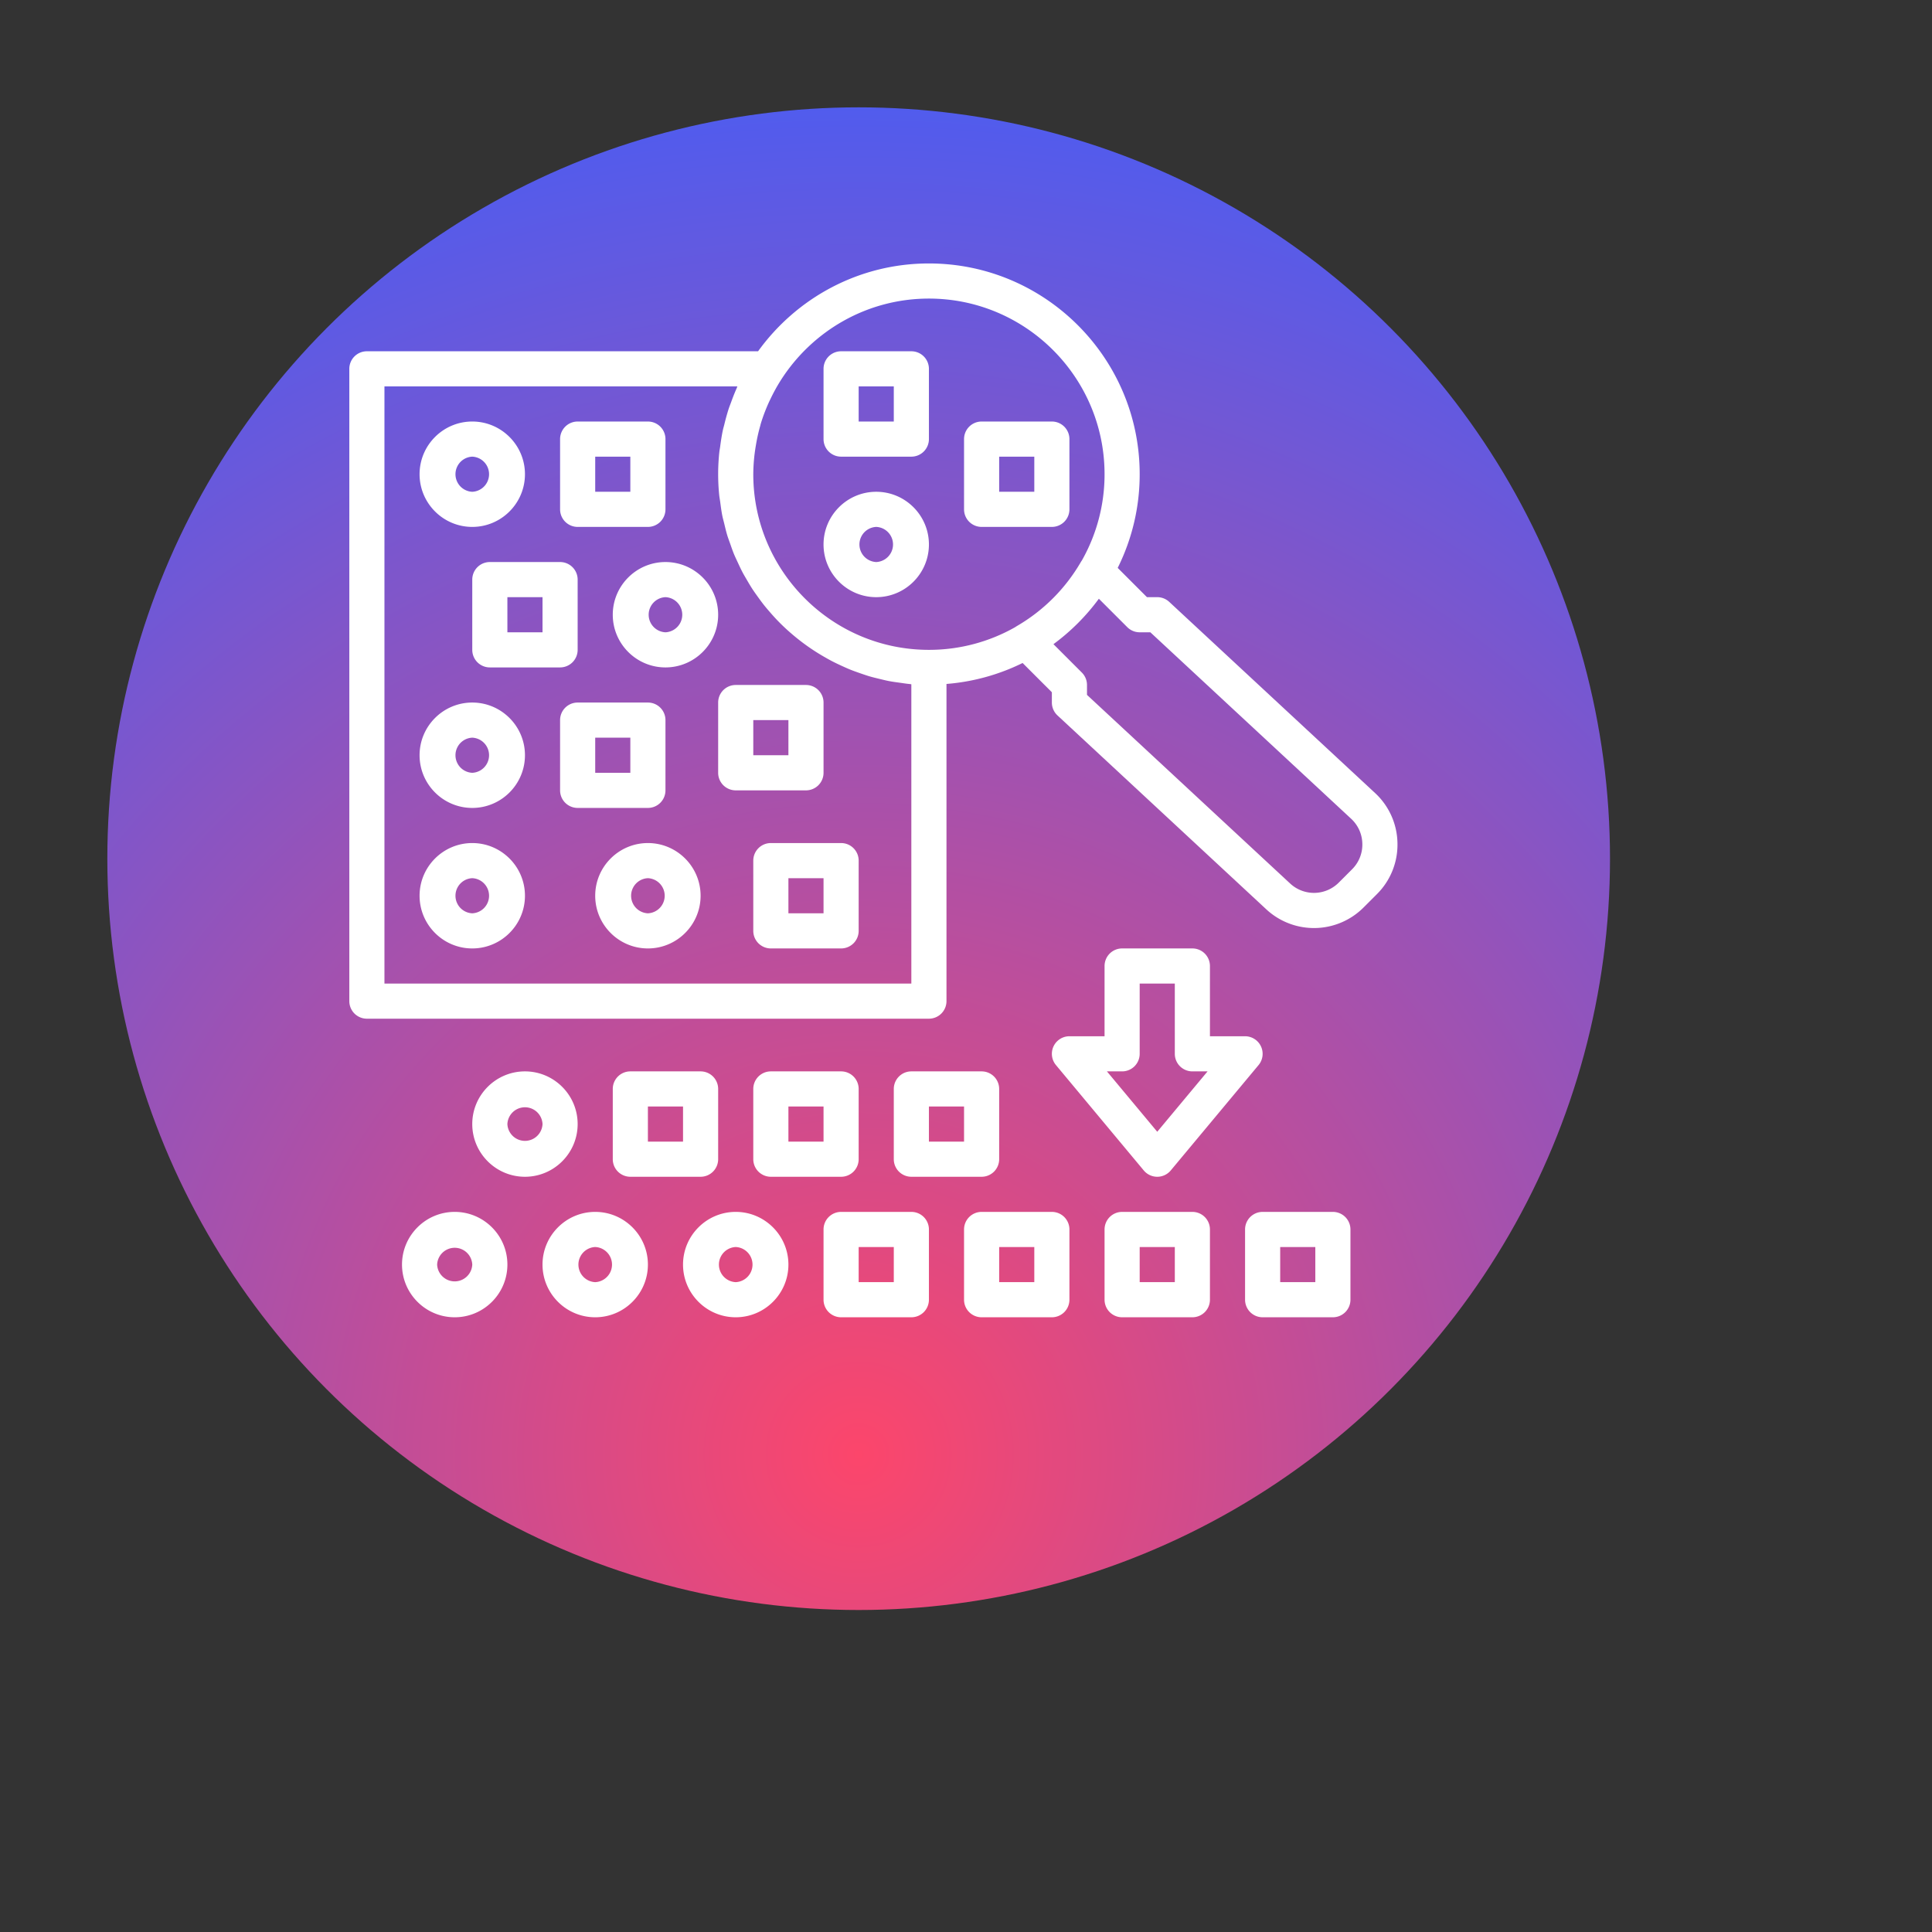 <?xml version="1.0" encoding="UTF-8"?><!DOCTYPE svg PUBLIC "-//W3C//DTD SVG 1.1//EN" "http://www.w3.org/Graphics/SVG/1.1/DTD/svg11.dtd"><svg xmlns="http://www.w3.org/2000/svg" xmlns:xlink="http://www.w3.org/1999/xlink" width="120" height="120" viewBox="0 0 90 90" xml:space="preserve" color-interpolation-filters="sRGB"><rect x="0" y="0" width="90" height="90" fill="#333333" stroke="none"/><title>Label Verification</title><defs><radialGradient id="RadialGradient-1" cx="0.5" cy="0.9" r="1"><stop offset="0.00" style="stop-color:rgb(252,70,107); stop-opacity:1;" /><stop offset="1.00" style="stop-color:rgb(63,94,251); stop-opacity:1;" /></radialGradient></defs><!--<rect style="fill:url(#RadialGradient-1)" rx="10" ry="10" x="10" y="10" width="60" height="60"/>--><circle style="fill:url(#RadialGradient-1)" cx="40" cy="40" r="35"/><svg viewBox="0 0 110 110" x="4" y="" style="fill:rgb(255,255,255);"><path d="M28 30h4a1 1 0 0 0 1-1v-4a1 1 0 0 0-1-1h-4a1 1 0 0 0-1 1v4a1 1 0 0 0 1 1zm1-4h2v2h-2v-2zM43 26h4a1 1 0 0 0 1-1v-4a1 1 0 0 0-1-1h-4a1 1 0 0 0-1 1v4a1 1 0 0 0 1 1zm1-4h2v2h-2v-2zM22 33v4a1 1 0 0 0 1 1h4a1 1 0 0 0 1-1v-4a1 1 0 0 0-1-1h-4a1 1 0 0 0-1 1zm2 1h2v2h-2v-2zM33 45v-4a1 1 0 0 0-1-1h-4a1 1 0 0 0-1 1v4a1 1 0 0 0 1 1h4a1 1 0 0 0 1-1zm-2-1h-2v-2h2v2zM42 44v-4a1 1 0 0 0-1-1h-4a1 1 0 0 0-1 1v4a1 1 0 0 0 1 1h4a1 1 0 0 0 1-1zm-2-1h-2v-2h2v2zM43 48h-4a1 1 0 0 0-1 1v4a1 1 0 0 0 1 1h4a1 1 0 0 0 1-1v-4a1 1 0 0 0-1-1zm-1 4h-2v-2h2v2zM67 75h4a1 1 0 0 0 1-1v-4a1 1 0 0 0-1-1h-4a1 1 0 0 0-1 1v4a1 1 0 0 0 1 1zm1-4h2v2h-2v-2zM51 75h4a1 1 0 0 0 1-1v-4a1 1 0 0 0-1-1h-4a1 1 0 0 0-1 1v4a1 1 0 0 0 1 1zm1-4h2v2h-2v-2zM59 69a1 1 0 0 0-1 1v4a1 1 0 0 0 1 1h4a1 1 0 0 0 1-1v-4a1 1 0 0 0-1-1h-4zm3 4h-2v-2h2v2zM43 75h4a1 1 0 0 0 1-1v-4a1 1 0 0 0-1-1h-4a1 1 0 0 0-1 1v4a1 1 0 0 0 1 1zm1-4h2v2h-2v-2zM44 66v-4a1 1 0 0 0-1-1h-4a1 1 0 0 0-1 1v4a1 1 0 0 0 1 1h4a1 1 0 0 0 1-1zm-2-1h-2v-2h2v2zM52 66v-4a1 1 0 0 0-1-1h-4a1 1 0 0 0-1 1v4a1 1 0 0 0 1 1h4a1 1 0 0 0 1-1zm-2-1h-2v-2h2v2zM66.905 59.576A1 1 0 0 0 66 59h-2v-4a1 1 0 0 0-1-1h-4a1 1 0 0 0-1 1v4h-2a1 1 0 0 0-.768 1.64l5 6a1 1 0 0 0 1.537 0l5-6a1 1 0 0 0 .136-1.064zM61 64.438L58.135 61H59a1 1 0 0 0 1-1v-4h2v4a1 1 0 0 0 1 1h.865L61 64.438zM36 66v-4a1 1 0 0 0-1-1h-4a1 1 0 0 0-1 1v4a1 1 0 0 0 1 1h4a1 1 0 0 0 1-1zm-2-1h-2v-2h2v2zM51 30h4a1 1 0 0 0 1-1v-4a1 1 0 0 0-1-1h-4a1 1 0 0 0-1 1v4a1 1 0 0 0 1 1zm1-4h2v2h-2v-2zM33 32c-1.654 0-3 1.346-3 3s1.346 3 3 3 3-1.346 3-3-1.346-3-3-3zm0 4a1.001 1.001 0 0 1 0-2 1.001 1.001 0 0 1 0 2zM45 34c1.654 0 3-1.346 3-3s-1.346-3-3-3-3 1.346-3 3 1.346 3 3 3zm0-4a1.001 1.001 0 0 1 0 2 1.001 1.001 0 0 1 0-2zM22 30c1.654 0 3-1.346 3-3s-1.346-3-3-3-3 1.346-3 3 1.346 3 3 3zm0-4a1.001 1.001 0 0 1 0 2 1.001 1.001 0 0 1 0-2zM22 40c-1.654 0-3 1.346-3 3s1.346 3 3 3 3-1.346 3-3-1.346-3-3-3zm0 4a1.001 1.001 0 0 1 0-2 1.001 1.001 0 0 1 0 2zM22 48c-1.654 0-3 1.346-3 3s1.346 3 3 3 3-1.346 3-3-1.346-3-3-3zm0 4a1.001 1.001 0 0 1 0-2 1.001 1.001 0 0 1 0 2zM32 48c-1.654 0-3 1.346-3 3s1.346 3 3 3 3-1.346 3-3-1.346-3-3-3zm0 4a1.001 1.001 0 0 1 0-2 1.001 1.001 0 0 1 0 2zM18 72c0 1.654 1.346 3 3 3s3-1.346 3-3-1.346-3-3-3-3 1.346-3 3zm4 0a1.001 1.001 0 0 1-2 0 1.001 1.001 0 0 1 2 0zM29 75c1.654 0 3-1.346 3-3s-1.346-3-3-3-3 1.346-3 3 1.346 3 3 3zm0-4a1.001 1.001 0 0 1 0 2 1.001 1.001 0 0 1 0-2zM37 75c1.654 0 3-1.346 3-3s-1.346-3-3-3-3 1.346-3 3 1.346 3 3 3zm0-4a1.001 1.001 0 0 1 0 2 1.001 1.001 0 0 1 0-2zM28 64c0-1.654-1.346-3-3-3s-3 1.346-3 3 1.346 3 3 3 3-1.346 3-3zm-4 0a1.001 1.001 0 0 1 2 0 1.001 1.001 0 0 1-2 0z"/><path d="M16 58h32a1 1 0 0 0 1-1V38.941a11.935 11.935 0 0 0 4.334-1.193L55 39.414V40c0 .278.116.543.319.733l11.882 11.033a3.99 3.99 0 0 0 5.55-.102l.755-.755a3.968 3.968 0 0 0 1.171-2.902A3.973 3.973 0 0 0 73.4 45.15L61.681 34.267A1.003 1.003 0 0 0 61 34h-.586l-1.666-1.666A11.926 11.926 0 0 0 60 27c0-6.617-5.383-12-12-12-4.004 0-7.546 1.978-9.727 5H16a1 1 0 0 0-1 1v36a1 1 0 0 0 1 1zm43.293-22.293A.996.996 0 0 0 60 36h.607l11.431 10.615c.402.373.629.88.639 1.428a1.978 1.978 0 0 1-.585 1.451l-.755.755a1.992 1.992 0 0 1-2.774.051L57 39.564V39a.997.997 0 0 0-.293-.707l-1.617-1.617a12.125 12.125 0 0 0 2.586-2.586l1.617 1.617zM48 17c5.514 0 10 4.486 10 10a9.94 9.94 0 0 1-1.292 4.912 1.22 1.22 0 0 0-.063.096 10.034 10.034 0 0 1-3.637 3.637 1.19 1.19 0 0 0-.095.062A9.934 9.934 0 0 1 48 37c-5.514 0-10-4.486-10-10a9.984 9.984 0 0 1 .143-1.615c.062-.378.142-.752.247-1.119.013-.047.023-.096.037-.143.126-.417.283-.824.463-1.223.033-.072.069-.143.103-.214.172-.359.365-.709.581-1.048C41.351 18.855 44.46 17 48 17zm-31 5h20.095c-.019.041-.031.083-.049.124-.118.264-.221.534-.32.807-.043.118-.091.234-.13.354a12.12 12.12 0 0 0-.241.869c-.028.113-.062.223-.087.337-.066.31-.113.628-.155.946-.013.099-.035.197-.045.296a11.804 11.804 0 0 0-.007 2.462c.013.133.04.262.057.393.034.258.067.516.117.768.031.155.075.305.112.458.054.223.105.446.171.664.049.16.109.315.164.472.071.203.14.407.222.605.066.159.141.312.213.468.087.188.174.377.27.56.081.154.171.302.258.452.103.176.205.351.317.521.096.146.199.288.301.43.117.163.235.324.36.481.11.138.225.271.341.404a11.092 11.092 0 0 0 1.216 1.211 11.966 11.966 0 0 0 1.835 1.303c.155.089.31.177.469.26.177.092.358.177.54.261.163.074.325.149.491.216.188.076.38.143.572.21.169.058.337.118.509.169.199.059.402.107.605.156.173.041.344.086.519.119.211.041.425.068.64.098.175.024.348.053.525.069.038.004.075.012.114.015V56H17V22z"/></svg></svg>
